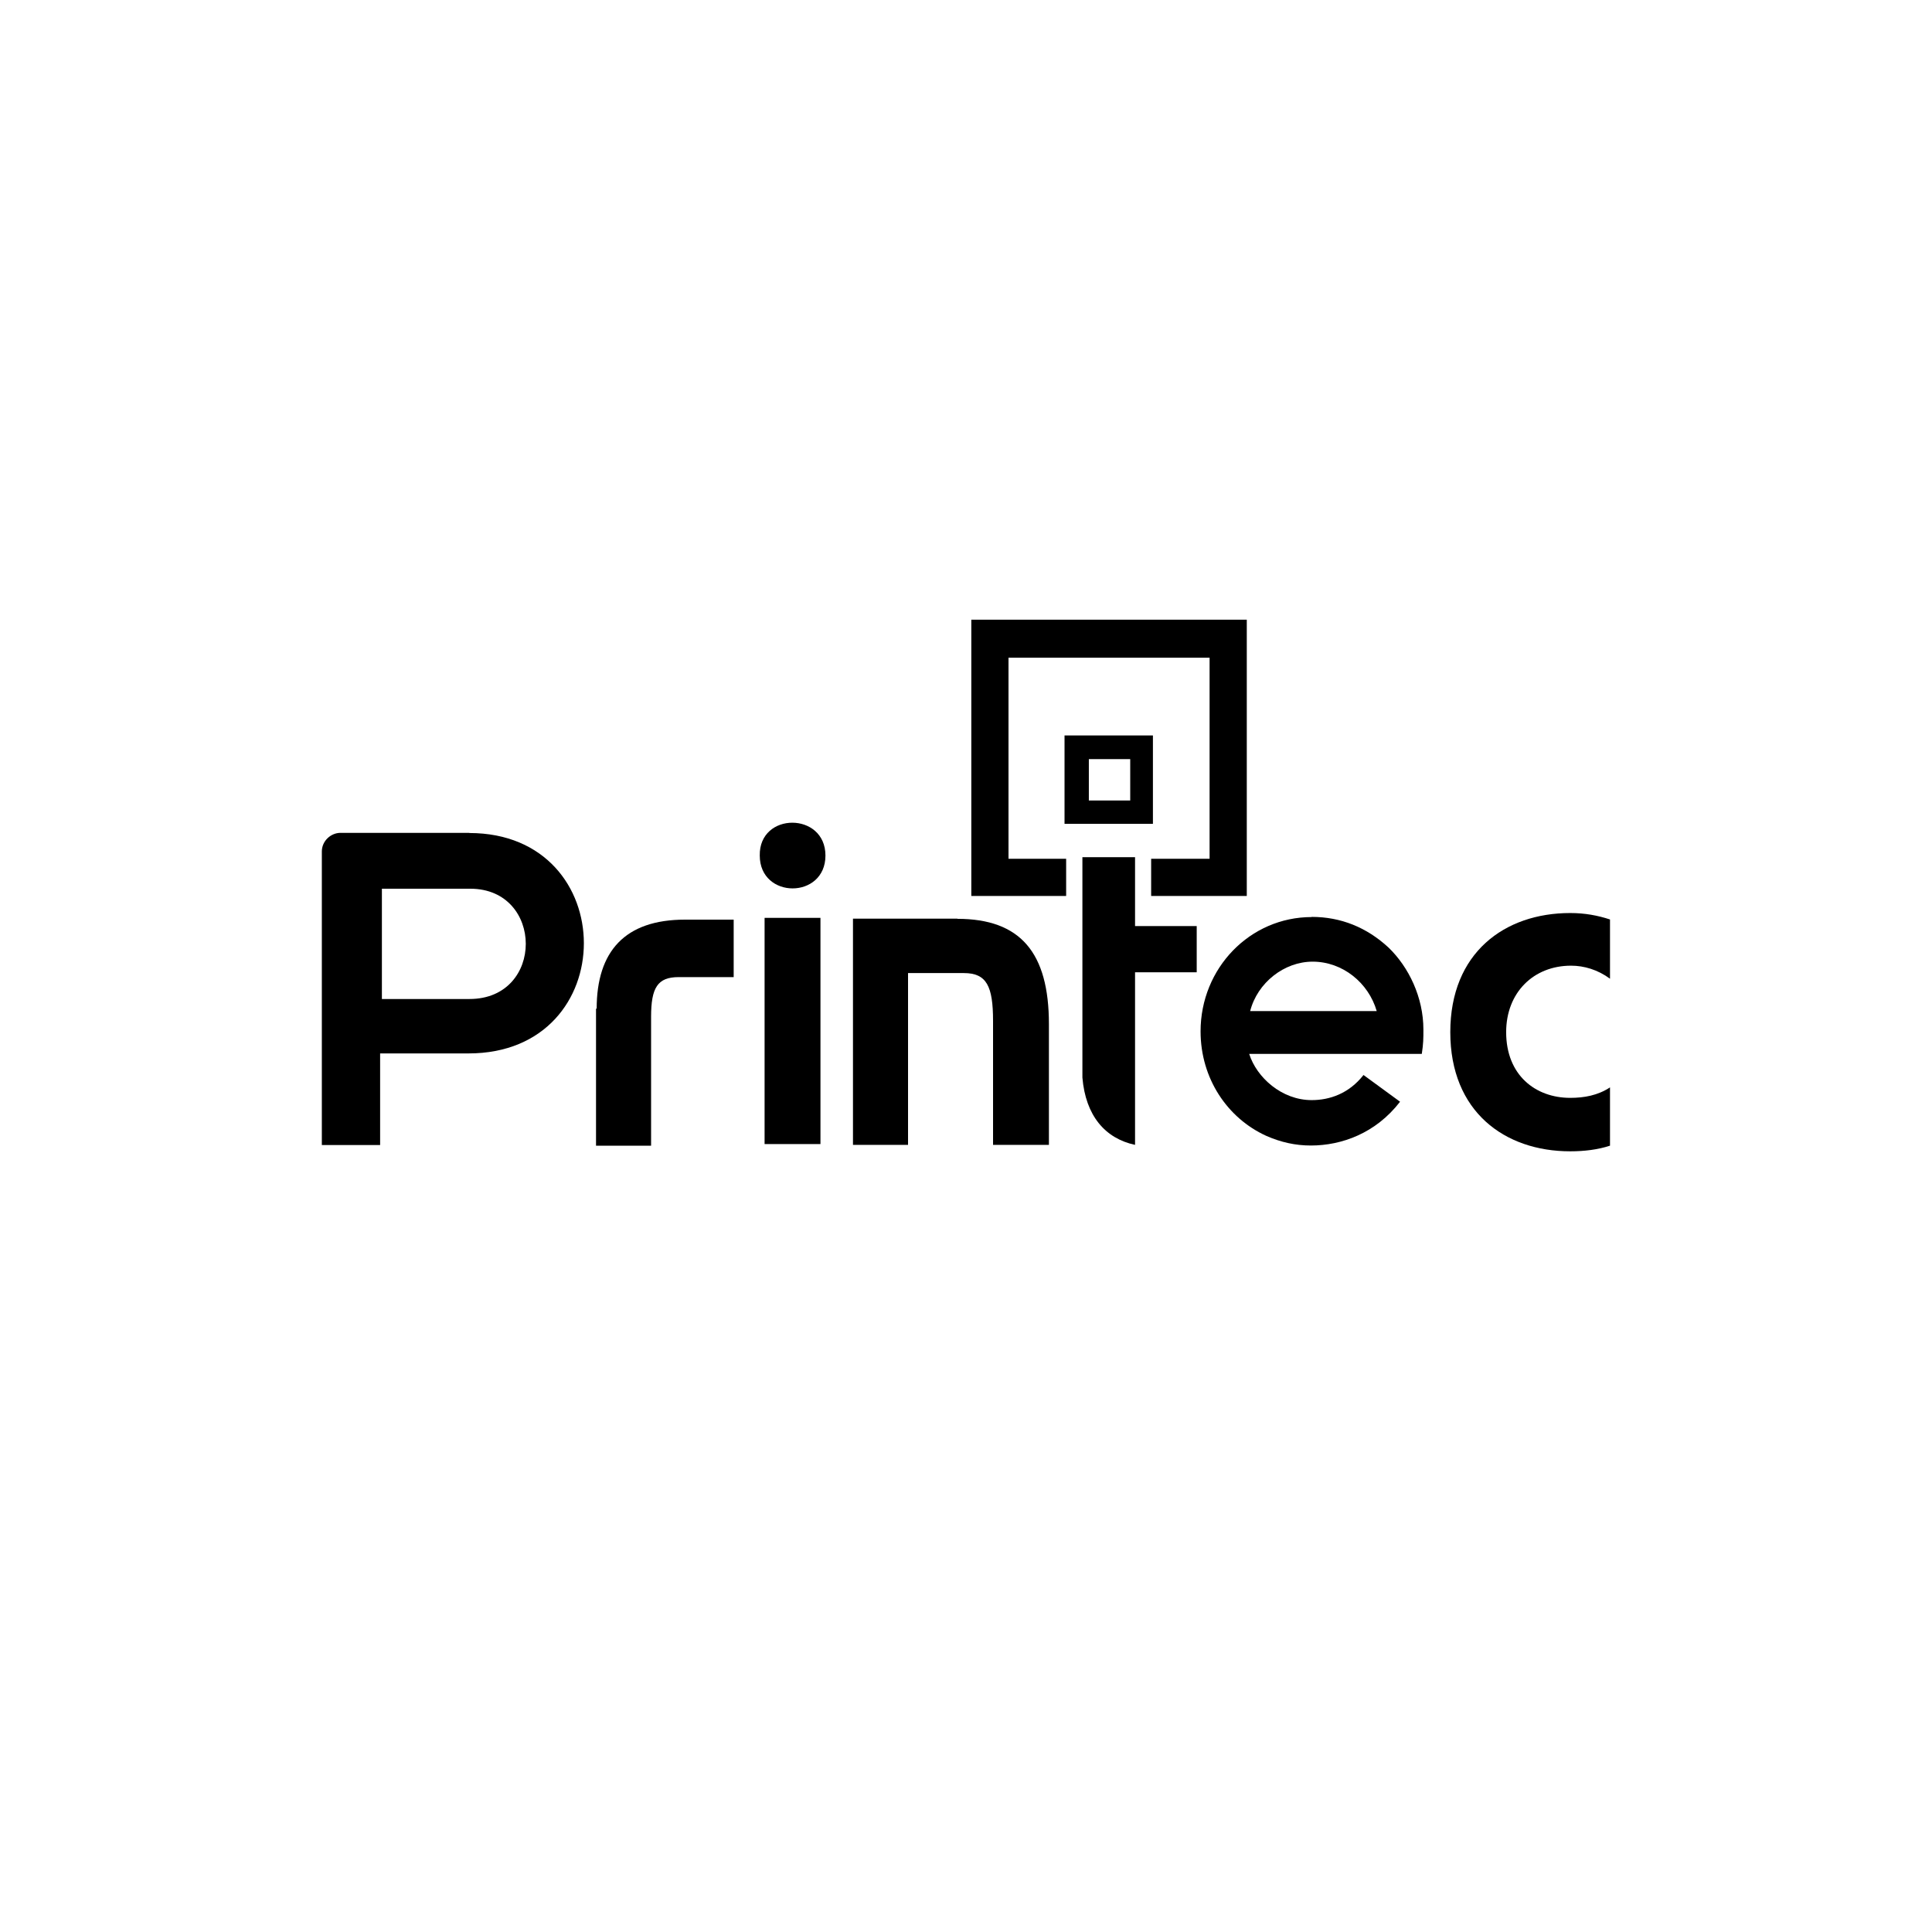 <?xml version="1.0" encoding="UTF-8"?><svg id="Layer_1" xmlns="http://www.w3.org/2000/svg" viewBox="0 0 120 120"><defs><style>.cls-1{fill:#000;stroke-width:0px;}</style></defs><polygon class="cls-1" points="62.64 40.85 75.13 40.85 75.13 41.46 75.13 45.94 75.13 48.25 75.13 52.84 75.13 53.34 71.5 53.34 71.5 55.65 77.44 55.65 77.44 52.58 77.44 48.25 77.44 45.94 77.44 44.02 77.44 38.49 60.33 38.49 60.33 55.65 66.22 55.65 66.22 53.34 62.64 53.34 62.64 40.85"/><path class="cls-1" d="M29.16,51.73h-8.01c-.6,0-1.16.5-1.16,1.16v18.23h3.62v-5.69h5.49c9.57,0,9.52-13.69.05-13.69ZM29.16,62.05h-5.44v-6.85h5.49c4.58,0,4.63,6.85-.05,6.85Z"/><path class="cls-1" d="M47.19,53.14c0,2.72,4.08,2.72,4.08,0s-4.13-2.72-4.08,0Z"/><rect class="cls-1" x="47.49" y="57.01" width="3.47" height="14.05"/><path class="cls-1" d="M97.58,59.98c.81,0,1.66.25,2.42.81v-3.68c-.76-.25-1.56-.4-2.47-.4-4.08,0-7.45,2.47-7.45,7.4s3.37,7.4,7.45,7.4c.86,0,1.71-.1,2.47-.35v-3.62c-.76.5-1.61.65-2.47.65-2.16,0-3.98-1.41-3.98-4.08,0-2.47,1.71-4.13,4.03-4.13Z"/><path class="cls-1" d="M37.07,62.65h-.05v8.51h3.42v-8c0-1.81.4-2.47,1.71-2.47h3.42v-3.57h-3.02c-3.73,0-5.49,1.96-5.49,5.54Z"/><path class="cls-1" d="M59.47,57.06h-6.49v14.05h3.42v-10.67h3.47c1.41,0,1.81.81,1.81,2.97v7.7h3.47v-7.5c0-4.43-1.76-6.54-5.69-6.54Z"/><path class="cls-1" d="M81.47,56.96c-3.83,0-6.9,3.17-6.9,7.1,0,2.92,1.66,5.39,4.08,6.49.91.4,1.81.6,2.77.6,1.91,0,4.03-.76,5.54-2.72l-2.27-1.66c-.91,1.16-2.11,1.56-3.22,1.56-1.86,0-3.42-1.41-3.88-2.87h10.72c.1-.65.1-.96.1-1.51,0-2.01-.91-3.88-2.16-5.09-1.36-1.26-2.97-1.91-4.78-1.91ZM77.65,62.8c.45-1.76,2.11-3.07,3.88-3.07,1.86,0,3.47,1.31,3.98,3.07h-7.85Z"/><path class="cls-1" d="M66.12,51.17h5.49v-5.49h-5.49v5.49ZM67.63,47.15h2.57v2.57h-2.57v-2.57Z"/><path class="cls-1" d="M70.5,53.24h-3.27v13.69c.2,2.37,1.41,3.78,3.27,4.18v-10.72h3.83v-2.87h-3.83v-4.28Z"/></svg>